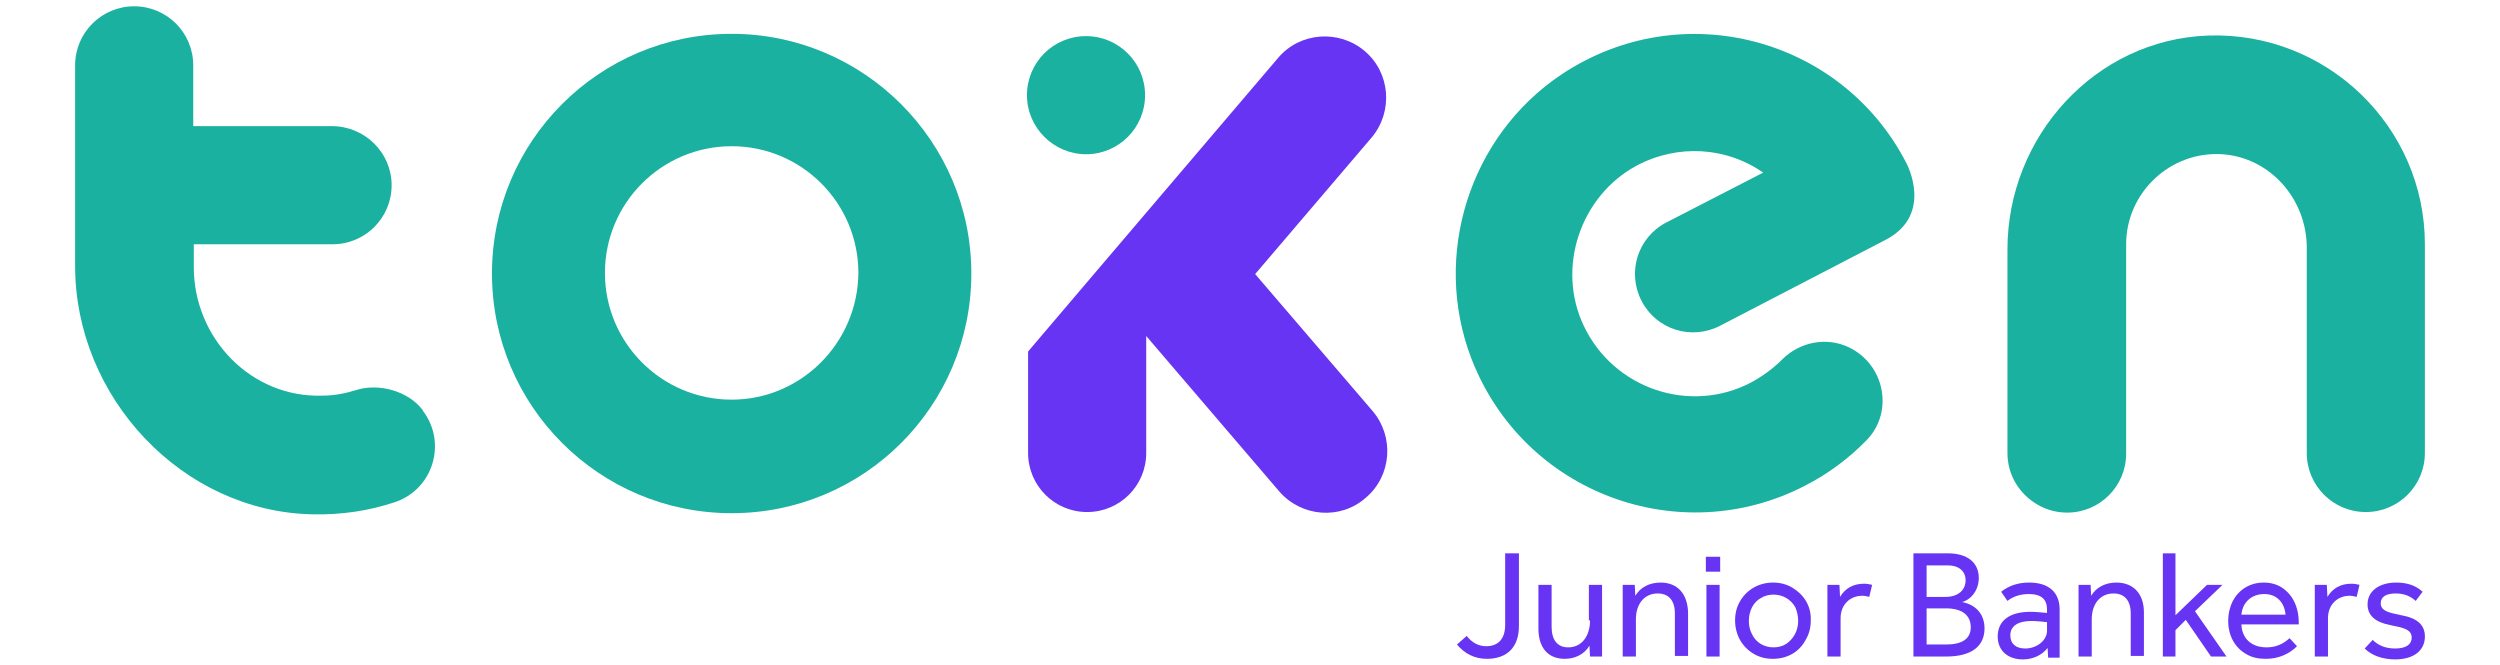 <?xml version="1.0" encoding="utf-8"?>
<!-- Generator: Adobe Illustrator 27.9.4, SVG Export Plug-In . SVG Version: 9.03 Build 54784)  -->
<svg version="1.1" id="Layer_1" xmlns="http://www.w3.org/2000/svg" xmlns:xlink="http://www.w3.org/1999/xlink" x="0px" y="0px"
	 viewBox="0 0 436 116" style="enable-background:new 0 0 436 116;" xml:space="preserve">
<style type="text/css">
	.st0{fill:#1BB1A1;}
	.st1{fill:#6734F3;}
</style>
<g>
	<g>
		<path class="st0" d="M385.1,6.2c-19.7,0.7-35,17.6-35,37.3V79c0,0,0,0,0,0c0,3.6,1.8,6.7,4.6,8.6c1.6,1.1,3.6,1.8,5.8,1.8
			c5.7,0,10.3-4.6,10.3-10.3V42.6c0-9,7.7-16.3,16.8-15.7c8.4,0.6,14.7,7.9,14.7,16.3V79c0,5.7,4.6,10.3,10.3,10.3
			c5.7,0,10.3-4.6,10.3-10.3V42.6C422.9,22.1,405.8,5.5,385.1,6.2z"/>
		<path class="st0" d="M272.3,13c-16,10.7-22.6,31.5-15.7,49.5c9.1,23.6,36.4,33.5,58.2,22.2c4.1-2.1,7.7-4.8,10.8-8
			c4.7-4.9,3.1-13.1-3.1-16.1c-3.9-1.9-8.6-1-11.7,2.1c-1.6,1.6-3.4,2.9-5.4,4c-10.7,5.6-24,1.1-29.2-9.9
			c-4.8-10.1-0.6-22.6,9.2-27.9c7.3-3.9,15.8-3.2,22.1,1.2l-16.9,8.7c-5,2.6-6.9,8.7-4.3,13.7c2.6,5,8.7,6.9,13.7,4.3l28.9-15
			c8.4-4.4,3.6-13.3,3.6-13.3C321.3,6.6,293.3-1,272.3,13z"/>
		<path class="st0" d="M73.7,71.5c-2.5-3.3-7.6-4.7-11.5-3.5c-1.9,0.6-3.9,1-6,1c-12.4,0.4-22.4-10-22.4-22.4v-4h24.2
			c5.7,0,10.3-4.6,10.3-10.3S63.6,22,57.9,22H33.7V11.4c0-5.7-4.6-10.3-10.3-10.3S13.1,5.7,13.1,11.4v35c0,22.9,18.7,42.9,41.5,43.3
			c4.9,0.1,9.7-0.6,14.2-2.1c6.7-2.2,9.2-10.3,5-15.9L73.7,71.5z"/>
		<path class="st0" d="M127.6,5.9c-23.1,0-41.8,18.7-41.8,41.8s18.7,41.8,41.8,41.8s41.8-18.7,41.8-41.8S150.6,5.9,127.6,5.9z
			 M127.6,69.7c-12.2,0-22.1-9.9-22.1-22.1c0-12.2,9.9-22.1,22.1-22.1s22.1,9.9,22.1,22.1C149.6,59.8,139.7,69.7,127.6,69.7z"/>
	</g>
	<path class="st0" d="M179.1,16.6c0-5.7,4.6-10.3,10.3-10.3c5.7,0,10.3,4.6,10.3,10.3s-4.6,10.3-10.3,10.3
		C183.8,26.9,179.1,22.3,179.1,16.6"/>
	<g>
		<path class="st1" d="M262.5,109c0,2.4-1.2,3.7-3.3,3.7c-1.3,0-2.5-0.6-3.4-1.8l-1.7,1.5c1.3,1.6,3.1,2.5,5.2,2.5
			c3.6,0,5.6-2.1,5.6-5.7V96.5h-2.4V109z"/>
		<path class="st1" d="M277.3,108.2c0,2.8-1.5,4.7-3.8,4.7c-1.9,0-2.9-1.3-2.9-3.6V102h-2.3v7.6c0,3.4,1.7,5.3,4.6,5.3
			c1.9,0,3.5-0.9,4.3-2.3l0.1,1.9h2.1V102h-2.3V108.2z"/>
		<path class="st1" d="M289.6,101.6c-1.9,0-3.5,0.8-4.4,2.3l-0.1-1.9H283v12.5h2.3v-6.5c0-2.7,1.5-4.5,3.8-4.5c1.9,0,3,1.2,3,3.5
			v7.4h2.3v-7.6C294.3,103.6,292.6,101.6,289.6,101.6z"/>
		<rect x="297.6" y="102" class="st1" width="2.3" height="12.5"/>
		<rect x="297.5" y="97.1" class="st1" width="2.5" height="2.6"/>
		<path class="st1" d="M312.6,102.5c-1-0.6-2.1-0.9-3.4-0.9c-2.5,0-4.6,1.3-5.7,3.2c-0.6,1-0.9,2.1-0.9,3.4c0,2.5,1.2,4.6,3.2,5.8
			c1,0.6,2.1,0.9,3.4,0.9c2.5,0,4.6-1.2,5.7-3.3c0.6-1,0.9-2.1,0.9-3.4C315.9,105.7,314.6,103.7,312.6,102.5z M311.5,112.3
			c-0.6,0.4-1.4,0.6-2.2,0.6c-1.6,0-3-0.8-3.7-2.2c-0.4-0.7-0.6-1.5-0.6-2.4c0-1.8,0.8-3.3,2.1-4c0.6-0.4,1.4-0.6,2.2-0.6
			c1.6,0,3,0.8,3.8,2.2c0.3,0.7,0.5,1.5,0.5,2.4C313.6,110.1,312.7,111.5,311.5,112.3z"/>
		<path class="st1" d="M320.9,104.1l-0.1-2.1h-2.1v12.5h2.3v-6.7c0-2.3,1.6-3.9,3.8-3.9c0.4,0,0.8,0.1,1.2,0.2l0.5-2.1
			c-0.4-0.1-0.9-0.2-1.4-0.2C323.2,101.8,321.8,102.6,320.9,104.1z"/>
		<path class="st1" d="M342.2,105c1.7-0.5,2.9-2.2,2.9-4.2c0-2.7-2-4.3-5.4-4.3h-6v18h5.7c4.3,0,6.7-1.7,6.7-4.9
			C346.1,107.2,344.7,105.5,342.2,105z M336,98.6h3.7c1.9,0,3.1,1,3.1,2.6c0,1.7-1.3,2.9-3.5,2.9H336V98.6z M339.4,112.4H336v-6.3
			h3.4c2.8,0,4.3,1.2,4.3,3.3C343.7,111.4,342.2,112.4,339.4,112.4z"/>
		<path class="st1" d="M353.9,101.6c-1.9,0-3.5,0.5-4.9,1.6l1.1,1.6c1-0.8,2.3-1.2,3.7-1.2c2.2,0,3.2,0.9,3.2,2.7v0.6
			c-1-0.1-2.1-0.2-2.9-0.2c-3.7,0-5.7,1.6-5.7,4.3c0,2.5,1.8,4,4.4,4c1.8,0,3.4-0.8,4.3-2l0.1,1.7h2v-8.4
			C359.2,103.3,357.3,101.6,353.9,101.6z M357,110c0,1.7-1.8,3.1-3.8,3.1c-1.6,0-2.6-0.8-2.6-2.3c0-1.6,1.3-2.5,3.7-2.5
			c0.8,0,1.7,0.1,2.7,0.2V110z"/>
		<path class="st1" d="M369.1,101.6c-1.9,0-3.5,0.8-4.4,2.3l-0.1-1.9h-2.1v12.5h2.3v-6.5c0-2.7,1.5-4.5,3.8-4.5c1.9,0,3,1.2,3,3.5
			v7.4h2.3v-7.6C373.9,103.6,372.1,101.6,369.1,101.6z"/>
		<polygon class="st1" points="387.6,102 384.9,102 379.4,107.3 379.4,96.5 377.2,96.5 377.2,114.5 379.4,114.5 379.4,109.9 
			381.2,108.1 385.6,114.5 388.3,114.5 382.8,106.6 		"/>
		<path class="st1" d="M398,102.5c-0.9-0.6-2-0.9-3.2-0.9c-2.4,0-4.3,1.2-5.4,3.2c-0.5,1-0.8,2.2-0.8,3.5c0,2.6,1.2,4.7,3.2,5.8
			c1,0.6,2.1,0.8,3.4,0.8c2.1,0,4-0.8,5.4-2.2l-1.3-1.4c-1.2,1.1-2.5,1.6-4,1.6c-2.6,0-4.3-1.5-4.4-4h10v-0.3
			C400.9,105.8,399.8,103.7,398,102.5z M390.9,107.2c0.2-2.2,1.8-3.6,4-3.6c2.1,0,3.5,1.4,3.7,3.6H390.9z"/>
		<path class="st1" d="M405.9,104.1l-0.1-2.1h-2.1v12.5h2.3v-6.7c0-2.3,1.6-3.9,3.8-3.9c0.4,0,0.8,0.1,1.2,0.2l0.5-2.1
			c-0.4-0.1-0.9-0.2-1.4-0.2C408.2,101.8,406.8,102.6,405.9,104.1z"/>
		<path class="st1" d="M418.8,107.3l-0.9-0.2c-2-0.4-2.7-0.9-2.7-1.9c0-1.1,0.9-1.7,2.6-1.7c1.4,0,2.5,0.4,3.5,1.3l1.2-1.6
			c-1.2-1.1-2.7-1.6-4.6-1.6c-3,0-5,1.5-5,3.8c0,1.9,1.3,3.1,3.9,3.6l0.9,0.2c2.1,0.4,2.9,0.9,2.9,2c0,1.2-1,1.9-2.9,1.9
			c-1.6,0-2.9-0.5-3.9-1.5l-1.4,1.5c1.2,1.2,3.1,1.9,5.3,1.9c3.2,0,5.2-1.5,5.2-4C422.9,109,421.6,107.8,418.8,107.3z"/>
	</g>
	<path class="st1" d="M239.4,71.7l-20.5-23.9l20.3-23.8c3.8-4.5,3.3-11.3-1.2-15.1s-11.3-3.3-15.1,1.2l-32.2,37.8l0,0l-11.4,13.4V79
		h0c0,5.7,4.6,10.3,10.3,10.3c5.7,0,10.3-4.6,10.3-10.3h0V58.6l23.2,27.1c3.9,4.5,10.7,5,15.1,1.1C242.7,83,243.2,76.2,239.4,71.7z"
		/>
</g>
</svg>
